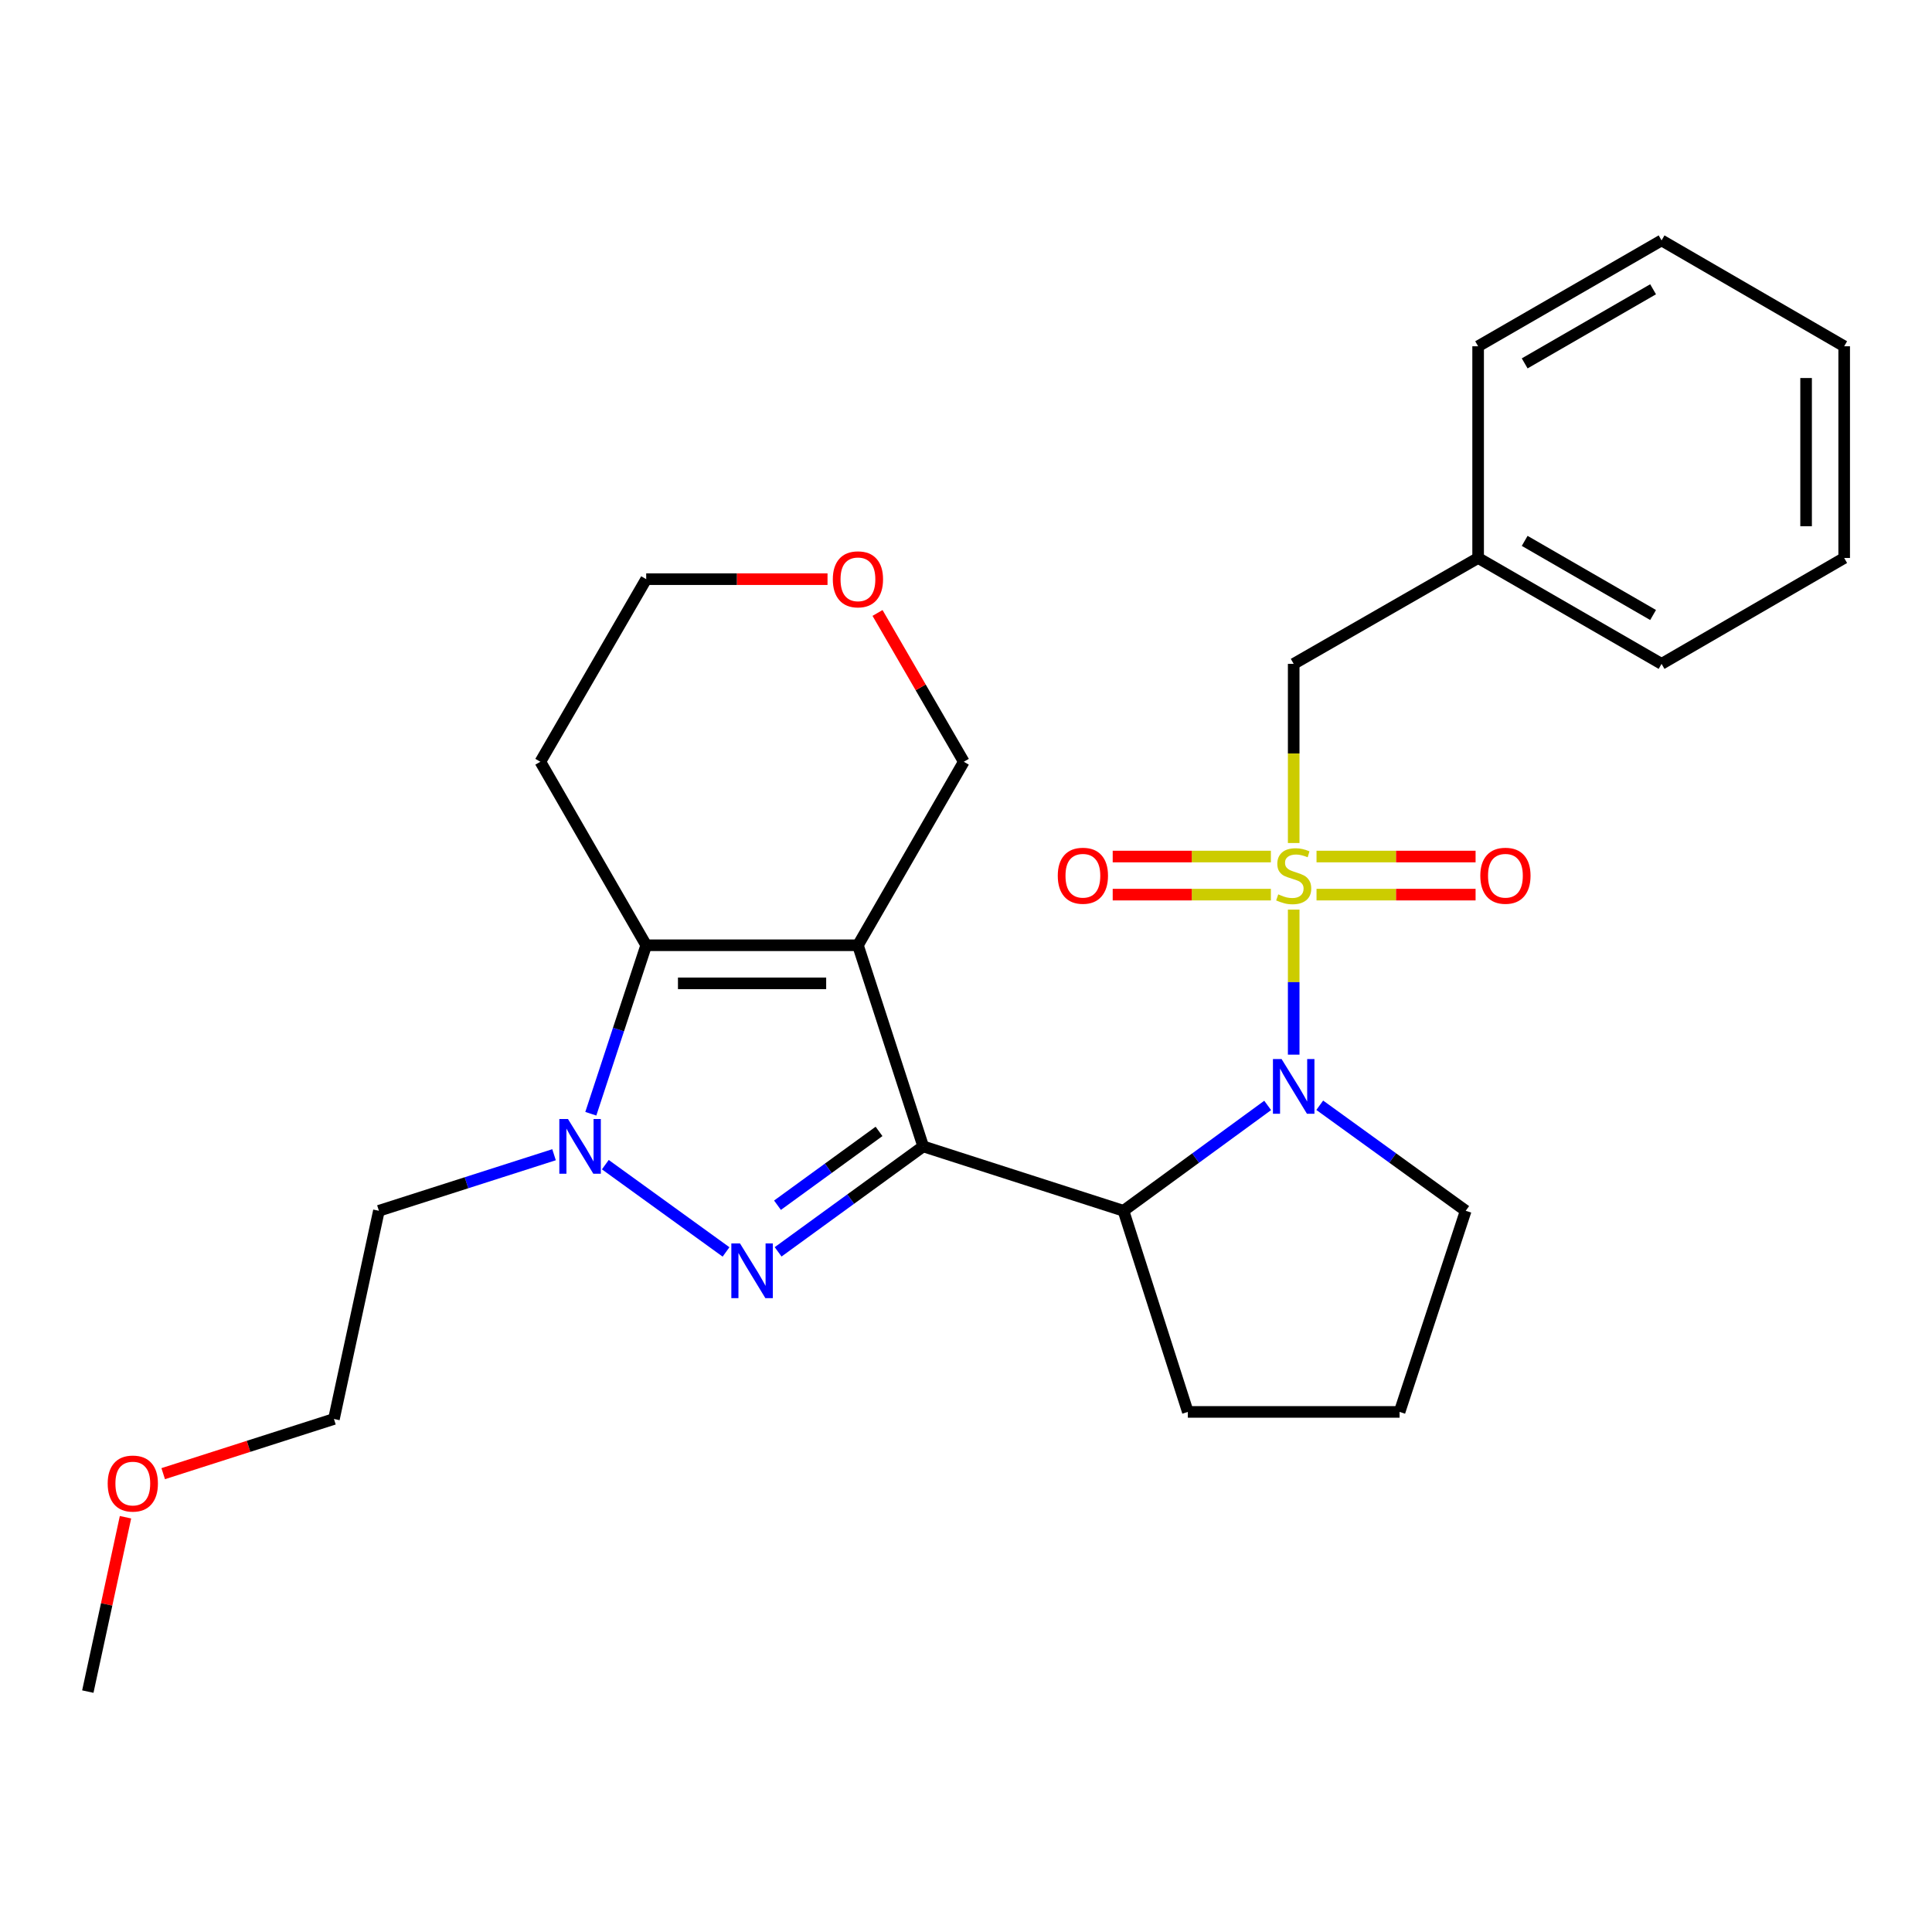 <?xml version='1.0' encoding='iso-8859-1'?>
<svg version='1.1' baseProfile='full'
              xmlns='http://www.w3.org/2000/svg'
                      xmlns:rdkit='http://www.rdkit.org/xml'
                      xmlns:xlink='http://www.w3.org/1999/xlink'
                  xml:space='preserve'
width='1000px' height='1000px' viewBox='0 0 1000 1000'>
<!-- END OF HEADER -->
<rect style='opacity:1.0;fill:#FFFFFF;stroke:none' width='1000' height='1000' x='0' y='0'> </rect>
<path class='bond-1' d='M 477.843,593.371 L 444.065,489.266' style='fill:none;fill-rule:evenodd;stroke:#000000;stroke-width:6px;stroke-linecap:butt;stroke-linejoin:miter;stroke-opacity:1' />
<path class='bond-2' d='M 477.843,593.371 L 440.3,620.663' style='fill:none;fill-rule:evenodd;stroke:#000000;stroke-width:6px;stroke-linecap:butt;stroke-linejoin:miter;stroke-opacity:1' />
<path class='bond-2' d='M 440.3,620.663 L 402.757,647.954' style='fill:none;fill-rule:evenodd;stroke:#0000FF;stroke-width:6px;stroke-linecap:butt;stroke-linejoin:miter;stroke-opacity:1' />
<path class='bond-2' d='M 454.988,585.612 L 428.708,604.716' style='fill:none;fill-rule:evenodd;stroke:#000000;stroke-width:6px;stroke-linecap:butt;stroke-linejoin:miter;stroke-opacity:1' />
<path class='bond-2' d='M 428.708,604.716 L 402.428,623.82' style='fill:none;fill-rule:evenodd;stroke:#0000FF;stroke-width:6px;stroke-linecap:butt;stroke-linejoin:miter;stroke-opacity:1' />
<path class='bond-6' d='M 477.843,593.371 L 581.51,626.7' style='fill:none;fill-rule:evenodd;stroke:#000000;stroke-width:6px;stroke-linecap:butt;stroke-linejoin:miter;stroke-opacity:1' />
<path class='bond-0' d='M 669.613,470.808 L 669.613,508.346' style='fill:none;fill-rule:evenodd;stroke:#CCCC00;stroke-width:6px;stroke-linecap:butt;stroke-linejoin:miter;stroke-opacity:1' />
<path class='bond-0' d='M 669.613,508.346 L 669.613,545.883' style='fill:none;fill-rule:evenodd;stroke:#0000FF;stroke-width:6px;stroke-linecap:butt;stroke-linejoin:miter;stroke-opacity:1' />
<path class='bond-7' d='M 669.613,436.34 L 669.613,389.979' style='fill:none;fill-rule:evenodd;stroke:#CCCC00;stroke-width:6px;stroke-linecap:butt;stroke-linejoin:miter;stroke-opacity:1' />
<path class='bond-7' d='M 669.613,389.979 L 669.613,343.618' style='fill:none;fill-rule:evenodd;stroke:#000000;stroke-width:6px;stroke-linecap:butt;stroke-linejoin:miter;stroke-opacity:1' />
<path class='bond-8' d='M 657.805,443.342 L 616.87,443.342' style='fill:none;fill-rule:evenodd;stroke:#CCCC00;stroke-width:6px;stroke-linecap:butt;stroke-linejoin:miter;stroke-opacity:1' />
<path class='bond-8' d='M 616.87,443.342 L 575.935,443.342' style='fill:none;fill-rule:evenodd;stroke:#FF0000;stroke-width:6px;stroke-linecap:butt;stroke-linejoin:miter;stroke-opacity:1' />
<path class='bond-8' d='M 657.805,463.057 L 616.87,463.057' style='fill:none;fill-rule:evenodd;stroke:#CCCC00;stroke-width:6px;stroke-linecap:butt;stroke-linejoin:miter;stroke-opacity:1' />
<path class='bond-8' d='M 616.87,463.057 L 575.935,463.057' style='fill:none;fill-rule:evenodd;stroke:#FF0000;stroke-width:6px;stroke-linecap:butt;stroke-linejoin:miter;stroke-opacity:1' />
<path class='bond-9' d='M 681.432,463.057 L 722.596,463.057' style='fill:none;fill-rule:evenodd;stroke:#CCCC00;stroke-width:6px;stroke-linecap:butt;stroke-linejoin:miter;stroke-opacity:1' />
<path class='bond-9' d='M 722.596,463.057 L 763.76,463.057' style='fill:none;fill-rule:evenodd;stroke:#FF0000;stroke-width:6px;stroke-linecap:butt;stroke-linejoin:miter;stroke-opacity:1' />
<path class='bond-9' d='M 681.432,443.342 L 722.596,443.342' style='fill:none;fill-rule:evenodd;stroke:#CCCC00;stroke-width:6px;stroke-linecap:butt;stroke-linejoin:miter;stroke-opacity:1' />
<path class='bond-9' d='M 722.596,443.342 L 763.76,443.342' style='fill:none;fill-rule:evenodd;stroke:#FF0000;stroke-width:6px;stroke-linecap:butt;stroke-linejoin:miter;stroke-opacity:1' />
<path class='bond-5' d='M 444.065,489.266 L 334.473,489.266' style='fill:none;fill-rule:evenodd;stroke:#000000;stroke-width:6px;stroke-linecap:butt;stroke-linejoin:miter;stroke-opacity:1' />
<path class='bond-5' d='M 427.626,508.981 L 350.912,508.981' style='fill:none;fill-rule:evenodd;stroke:#000000;stroke-width:6px;stroke-linecap:butt;stroke-linejoin:miter;stroke-opacity:1' />
<path class='bond-10' d='M 444.065,489.266 L 498.861,394.285' style='fill:none;fill-rule:evenodd;stroke:#000000;stroke-width:6px;stroke-linecap:butt;stroke-linejoin:miter;stroke-opacity:1' />
<path class='bond-4' d='M 375.793,647.999 L 313.316,602.823' style='fill:none;fill-rule:evenodd;stroke:#0000FF;stroke-width:6px;stroke-linecap:butt;stroke-linejoin:miter;stroke-opacity:1' />
<path class='bond-3' d='M 656.145,572.171 L 618.827,599.436' style='fill:none;fill-rule:evenodd;stroke:#0000FF;stroke-width:6px;stroke-linecap:butt;stroke-linejoin:miter;stroke-opacity:1' />
<path class='bond-3' d='M 618.827,599.436 L 581.51,626.7' style='fill:none;fill-rule:evenodd;stroke:#000000;stroke-width:6px;stroke-linecap:butt;stroke-linejoin:miter;stroke-opacity:1' />
<path class='bond-14' d='M 683.099,572.082 L 720.873,599.391' style='fill:none;fill-rule:evenodd;stroke:#0000FF;stroke-width:6px;stroke-linecap:butt;stroke-linejoin:miter;stroke-opacity:1' />
<path class='bond-14' d='M 720.873,599.391 L 758.647,626.7' style='fill:none;fill-rule:evenodd;stroke:#000000;stroke-width:6px;stroke-linecap:butt;stroke-linejoin:miter;stroke-opacity:1' />
<path class='bond-11' d='M 286.773,597.684 L 241.446,612.192' style='fill:none;fill-rule:evenodd;stroke:#0000FF;stroke-width:6px;stroke-linecap:butt;stroke-linejoin:miter;stroke-opacity:1' />
<path class='bond-11' d='M 241.446,612.192 L 196.119,626.7' style='fill:none;fill-rule:evenodd;stroke:#000000;stroke-width:6px;stroke-linecap:butt;stroke-linejoin:miter;stroke-opacity:1' />
<path class='bond-27' d='M 305.802,576.472 L 320.137,532.869' style='fill:none;fill-rule:evenodd;stroke:#0000FF;stroke-width:6px;stroke-linecap:butt;stroke-linejoin:miter;stroke-opacity:1' />
<path class='bond-27' d='M 320.137,532.869 L 334.473,489.266' style='fill:none;fill-rule:evenodd;stroke:#000000;stroke-width:6px;stroke-linecap:butt;stroke-linejoin:miter;stroke-opacity:1' />
<path class='bond-12' d='M 334.473,489.266 L 279.688,394.285' style='fill:none;fill-rule:evenodd;stroke:#000000;stroke-width:6px;stroke-linecap:butt;stroke-linejoin:miter;stroke-opacity:1' />
<path class='bond-15' d='M 581.51,626.7 L 614.827,730.805' style='fill:none;fill-rule:evenodd;stroke:#000000;stroke-width:6px;stroke-linecap:butt;stroke-linejoin:miter;stroke-opacity:1' />
<path class='bond-16' d='M 669.613,343.618 L 765.076,288.811' style='fill:none;fill-rule:evenodd;stroke:#000000;stroke-width:6px;stroke-linecap:butt;stroke-linejoin:miter;stroke-opacity:1' />
<path class='bond-13' d='M 498.861,394.285 L 476.533,355.776' style='fill:none;fill-rule:evenodd;stroke:#000000;stroke-width:6px;stroke-linecap:butt;stroke-linejoin:miter;stroke-opacity:1' />
<path class='bond-13' d='M 476.533,355.776 L 454.206,317.266' style='fill:none;fill-rule:evenodd;stroke:#FF0000;stroke-width:6px;stroke-linecap:butt;stroke-linejoin:miter;stroke-opacity:1' />
<path class='bond-20' d='M 196.119,626.7 L 172.845,734.463' style='fill:none;fill-rule:evenodd;stroke:#000000;stroke-width:6px;stroke-linecap:butt;stroke-linejoin:miter;stroke-opacity:1' />
<path class='bond-29' d='M 279.688,394.285 L 334.473,299.775' style='fill:none;fill-rule:evenodd;stroke:#000000;stroke-width:6px;stroke-linecap:butt;stroke-linejoin:miter;stroke-opacity:1' />
<path class='bond-18' d='M 428.325,299.775 L 381.399,299.775' style='fill:none;fill-rule:evenodd;stroke:#FF0000;stroke-width:6px;stroke-linecap:butt;stroke-linejoin:miter;stroke-opacity:1' />
<path class='bond-18' d='M 381.399,299.775 L 334.473,299.775' style='fill:none;fill-rule:evenodd;stroke:#000000;stroke-width:6px;stroke-linecap:butt;stroke-linejoin:miter;stroke-opacity:1' />
<path class='bond-28' d='M 758.647,626.7 L 724.42,730.805' style='fill:none;fill-rule:evenodd;stroke:#000000;stroke-width:6px;stroke-linecap:butt;stroke-linejoin:miter;stroke-opacity:1' />
<path class='bond-17' d='M 614.827,730.805 L 724.42,730.805' style='fill:none;fill-rule:evenodd;stroke:#000000;stroke-width:6px;stroke-linecap:butt;stroke-linejoin:miter;stroke-opacity:1' />
<path class='bond-21' d='M 765.076,288.811 L 860.024,343.618' style='fill:none;fill-rule:evenodd;stroke:#000000;stroke-width:6px;stroke-linecap:butt;stroke-linejoin:miter;stroke-opacity:1' />
<path class='bond-21' d='M 789.174,279.958 L 855.638,318.323' style='fill:none;fill-rule:evenodd;stroke:#000000;stroke-width:6px;stroke-linecap:butt;stroke-linejoin:miter;stroke-opacity:1' />
<path class='bond-22' d='M 765.076,288.811 L 765.076,179.23' style='fill:none;fill-rule:evenodd;stroke:#000000;stroke-width:6px;stroke-linecap:butt;stroke-linejoin:miter;stroke-opacity:1' />
<path class='bond-19' d='M 84.473,762.764 L 128.659,748.614' style='fill:none;fill-rule:evenodd;stroke:#FF0000;stroke-width:6px;stroke-linecap:butt;stroke-linejoin:miter;stroke-opacity:1' />
<path class='bond-19' d='M 128.659,748.614 L 172.845,734.463' style='fill:none;fill-rule:evenodd;stroke:#000000;stroke-width:6px;stroke-linecap:butt;stroke-linejoin:miter;stroke-opacity:1' />
<path class='bond-23' d='M 64.955,785.319 L 55.205,830.443' style='fill:none;fill-rule:evenodd;stroke:#FF0000;stroke-width:6px;stroke-linecap:butt;stroke-linejoin:miter;stroke-opacity:1' />
<path class='bond-23' d='M 55.205,830.443 L 45.455,875.566' style='fill:none;fill-rule:evenodd;stroke:#000000;stroke-width:6px;stroke-linecap:butt;stroke-linejoin:miter;stroke-opacity:1' />
<path class='bond-25' d='M 860.024,343.618 L 954.545,288.811' style='fill:none;fill-rule:evenodd;stroke:#000000;stroke-width:6px;stroke-linecap:butt;stroke-linejoin:miter;stroke-opacity:1' />
<path class='bond-24' d='M 765.076,179.23 L 860.024,124.434' style='fill:none;fill-rule:evenodd;stroke:#000000;stroke-width:6px;stroke-linecap:butt;stroke-linejoin:miter;stroke-opacity:1' />
<path class='bond-24' d='M 789.172,188.086 L 855.636,149.729' style='fill:none;fill-rule:evenodd;stroke:#000000;stroke-width:6px;stroke-linecap:butt;stroke-linejoin:miter;stroke-opacity:1' />
<path class='bond-26' d='M 860.024,124.434 L 954.545,179.23' style='fill:none;fill-rule:evenodd;stroke:#000000;stroke-width:6px;stroke-linecap:butt;stroke-linejoin:miter;stroke-opacity:1' />
<path class='bond-30' d='M 954.545,288.811 L 954.545,179.23' style='fill:none;fill-rule:evenodd;stroke:#000000;stroke-width:6px;stroke-linecap:butt;stroke-linejoin:miter;stroke-opacity:1' />
<path class='bond-30' d='M 934.831,272.374 L 934.831,195.667' style='fill:none;fill-rule:evenodd;stroke:#000000;stroke-width:6px;stroke-linecap:butt;stroke-linejoin:miter;stroke-opacity:1' />
<path  class='atom-1' d='M 661.613 462.919
Q 661.933 463.039, 663.253 463.599
Q 664.573 464.159, 666.013 464.519
Q 667.493 464.839, 668.933 464.839
Q 671.613 464.839, 673.173 463.559
Q 674.733 462.239, 674.733 459.959
Q 674.733 458.399, 673.933 457.439
Q 673.173 456.479, 671.973 455.959
Q 670.773 455.439, 668.773 454.839
Q 666.253 454.079, 664.733 453.359
Q 663.253 452.639, 662.173 451.119
Q 661.133 449.599, 661.133 447.039
Q 661.133 443.479, 663.533 441.279
Q 665.973 439.079, 670.773 439.079
Q 674.053 439.079, 677.773 440.639
L 676.853 443.719
Q 673.453 442.319, 670.893 442.319
Q 668.133 442.319, 666.613 443.479
Q 665.093 444.599, 665.133 446.559
Q 665.133 448.079, 665.893 448.999
Q 666.693 449.919, 667.813 450.439
Q 668.973 450.959, 670.893 451.559
Q 673.453 452.359, 674.973 453.159
Q 676.493 453.959, 677.573 455.599
Q 678.693 457.199, 678.693 459.959
Q 678.693 463.879, 676.053 465.999
Q 673.453 468.079, 669.093 468.079
Q 666.573 468.079, 664.653 467.519
Q 662.773 466.999, 660.533 466.079
L 661.613 462.919
' fill='#CCCC00'/>
<path  class='atom-3' d='M 383.02 643.591
L 392.3 658.591
Q 393.22 660.071, 394.7 662.751
Q 396.18 665.431, 396.26 665.591
L 396.26 643.591
L 400.02 643.591
L 400.02 671.911
L 396.14 671.911
L 386.18 655.511
Q 385.02 653.591, 383.78 651.391
Q 382.58 649.191, 382.22 648.511
L 382.22 671.911
L 378.54 671.911
L 378.54 643.591
L 383.02 643.591
' fill='#0000FF'/>
<path  class='atom-4' d='M 663.353 548.171
L 672.633 563.171
Q 673.553 564.651, 675.033 567.331
Q 676.513 570.011, 676.593 570.171
L 676.593 548.171
L 680.353 548.171
L 680.353 576.491
L 676.473 576.491
L 666.513 560.091
Q 665.353 558.171, 664.113 555.971
Q 662.913 553.771, 662.553 553.091
L 662.553 576.491
L 658.873 576.491
L 658.873 548.171
L 663.353 548.171
' fill='#0000FF'/>
<path  class='atom-5' d='M 293.986 579.211
L 303.266 594.211
Q 304.186 595.691, 305.666 598.371
Q 307.146 601.051, 307.226 601.211
L 307.226 579.211
L 310.986 579.211
L 310.986 607.531
L 307.106 607.531
L 297.146 591.131
Q 295.986 589.211, 294.746 587.011
Q 293.546 584.811, 293.186 584.131
L 293.186 607.531
L 289.506 607.531
L 289.506 579.211
L 293.986 579.211
' fill='#0000FF'/>
<path  class='atom-9' d='M 547.502 453.279
Q 547.502 446.479, 550.862 442.679
Q 554.222 438.879, 560.502 438.879
Q 566.782 438.879, 570.142 442.679
Q 573.502 446.479, 573.502 453.279
Q 573.502 460.159, 570.102 464.079
Q 566.702 467.959, 560.502 467.959
Q 554.262 467.959, 550.862 464.079
Q 547.502 460.199, 547.502 453.279
M 560.502 464.759
Q 564.822 464.759, 567.142 461.879
Q 569.502 458.959, 569.502 453.279
Q 569.502 447.719, 567.142 444.919
Q 564.822 442.079, 560.502 442.079
Q 556.182 442.079, 553.822 444.879
Q 551.502 447.679, 551.502 453.279
Q 551.502 458.999, 553.822 461.879
Q 556.182 464.759, 560.502 464.759
' fill='#FF0000'/>
<path  class='atom-10' d='M 766.205 453.279
Q 766.205 446.479, 769.565 442.679
Q 772.925 438.879, 779.205 438.879
Q 785.485 438.879, 788.845 442.679
Q 792.205 446.479, 792.205 453.279
Q 792.205 460.159, 788.805 464.079
Q 785.405 467.959, 779.205 467.959
Q 772.965 467.959, 769.565 464.079
Q 766.205 460.199, 766.205 453.279
M 779.205 464.759
Q 783.525 464.759, 785.845 461.879
Q 788.205 458.959, 788.205 453.279
Q 788.205 447.719, 785.845 444.919
Q 783.525 442.079, 779.205 442.079
Q 774.885 442.079, 772.525 444.879
Q 770.205 447.679, 770.205 453.279
Q 770.205 458.999, 772.525 461.879
Q 774.885 464.759, 779.205 464.759
' fill='#FF0000'/>
<path  class='atom-14' d='M 431.065 299.855
Q 431.065 293.055, 434.425 289.255
Q 437.785 285.455, 444.065 285.455
Q 450.345 285.455, 453.705 289.255
Q 457.065 293.055, 457.065 299.855
Q 457.065 306.735, 453.665 310.655
Q 450.265 314.535, 444.065 314.535
Q 437.825 314.535, 434.425 310.655
Q 431.065 306.775, 431.065 299.855
M 444.065 311.335
Q 448.385 311.335, 450.705 308.455
Q 453.065 305.535, 453.065 299.855
Q 453.065 294.295, 450.705 291.495
Q 448.385 288.655, 444.065 288.655
Q 439.745 288.655, 437.385 291.455
Q 435.065 294.255, 435.065 299.855
Q 435.065 305.575, 437.385 308.455
Q 439.745 311.335, 444.065 311.335
' fill='#FF0000'/>
<path  class='atom-20' d='M 55.74 767.883
Q 55.74 761.083, 59.1 757.283
Q 62.46 753.483, 68.74 753.483
Q 75.02 753.483, 78.38 757.283
Q 81.74 761.083, 81.74 767.883
Q 81.74 774.763, 78.34 778.683
Q 74.94 782.563, 68.74 782.563
Q 62.5 782.563, 59.1 778.683
Q 55.74 774.803, 55.74 767.883
M 68.74 779.363
Q 73.06 779.363, 75.38 776.483
Q 77.74 773.563, 77.74 767.883
Q 77.74 762.323, 75.38 759.523
Q 73.06 756.683, 68.74 756.683
Q 64.42 756.683, 62.06 759.483
Q 59.74 762.283, 59.74 767.883
Q 59.74 773.603, 62.06 776.483
Q 64.42 779.363, 68.74 779.363
' fill='#FF0000'/>
</svg>

